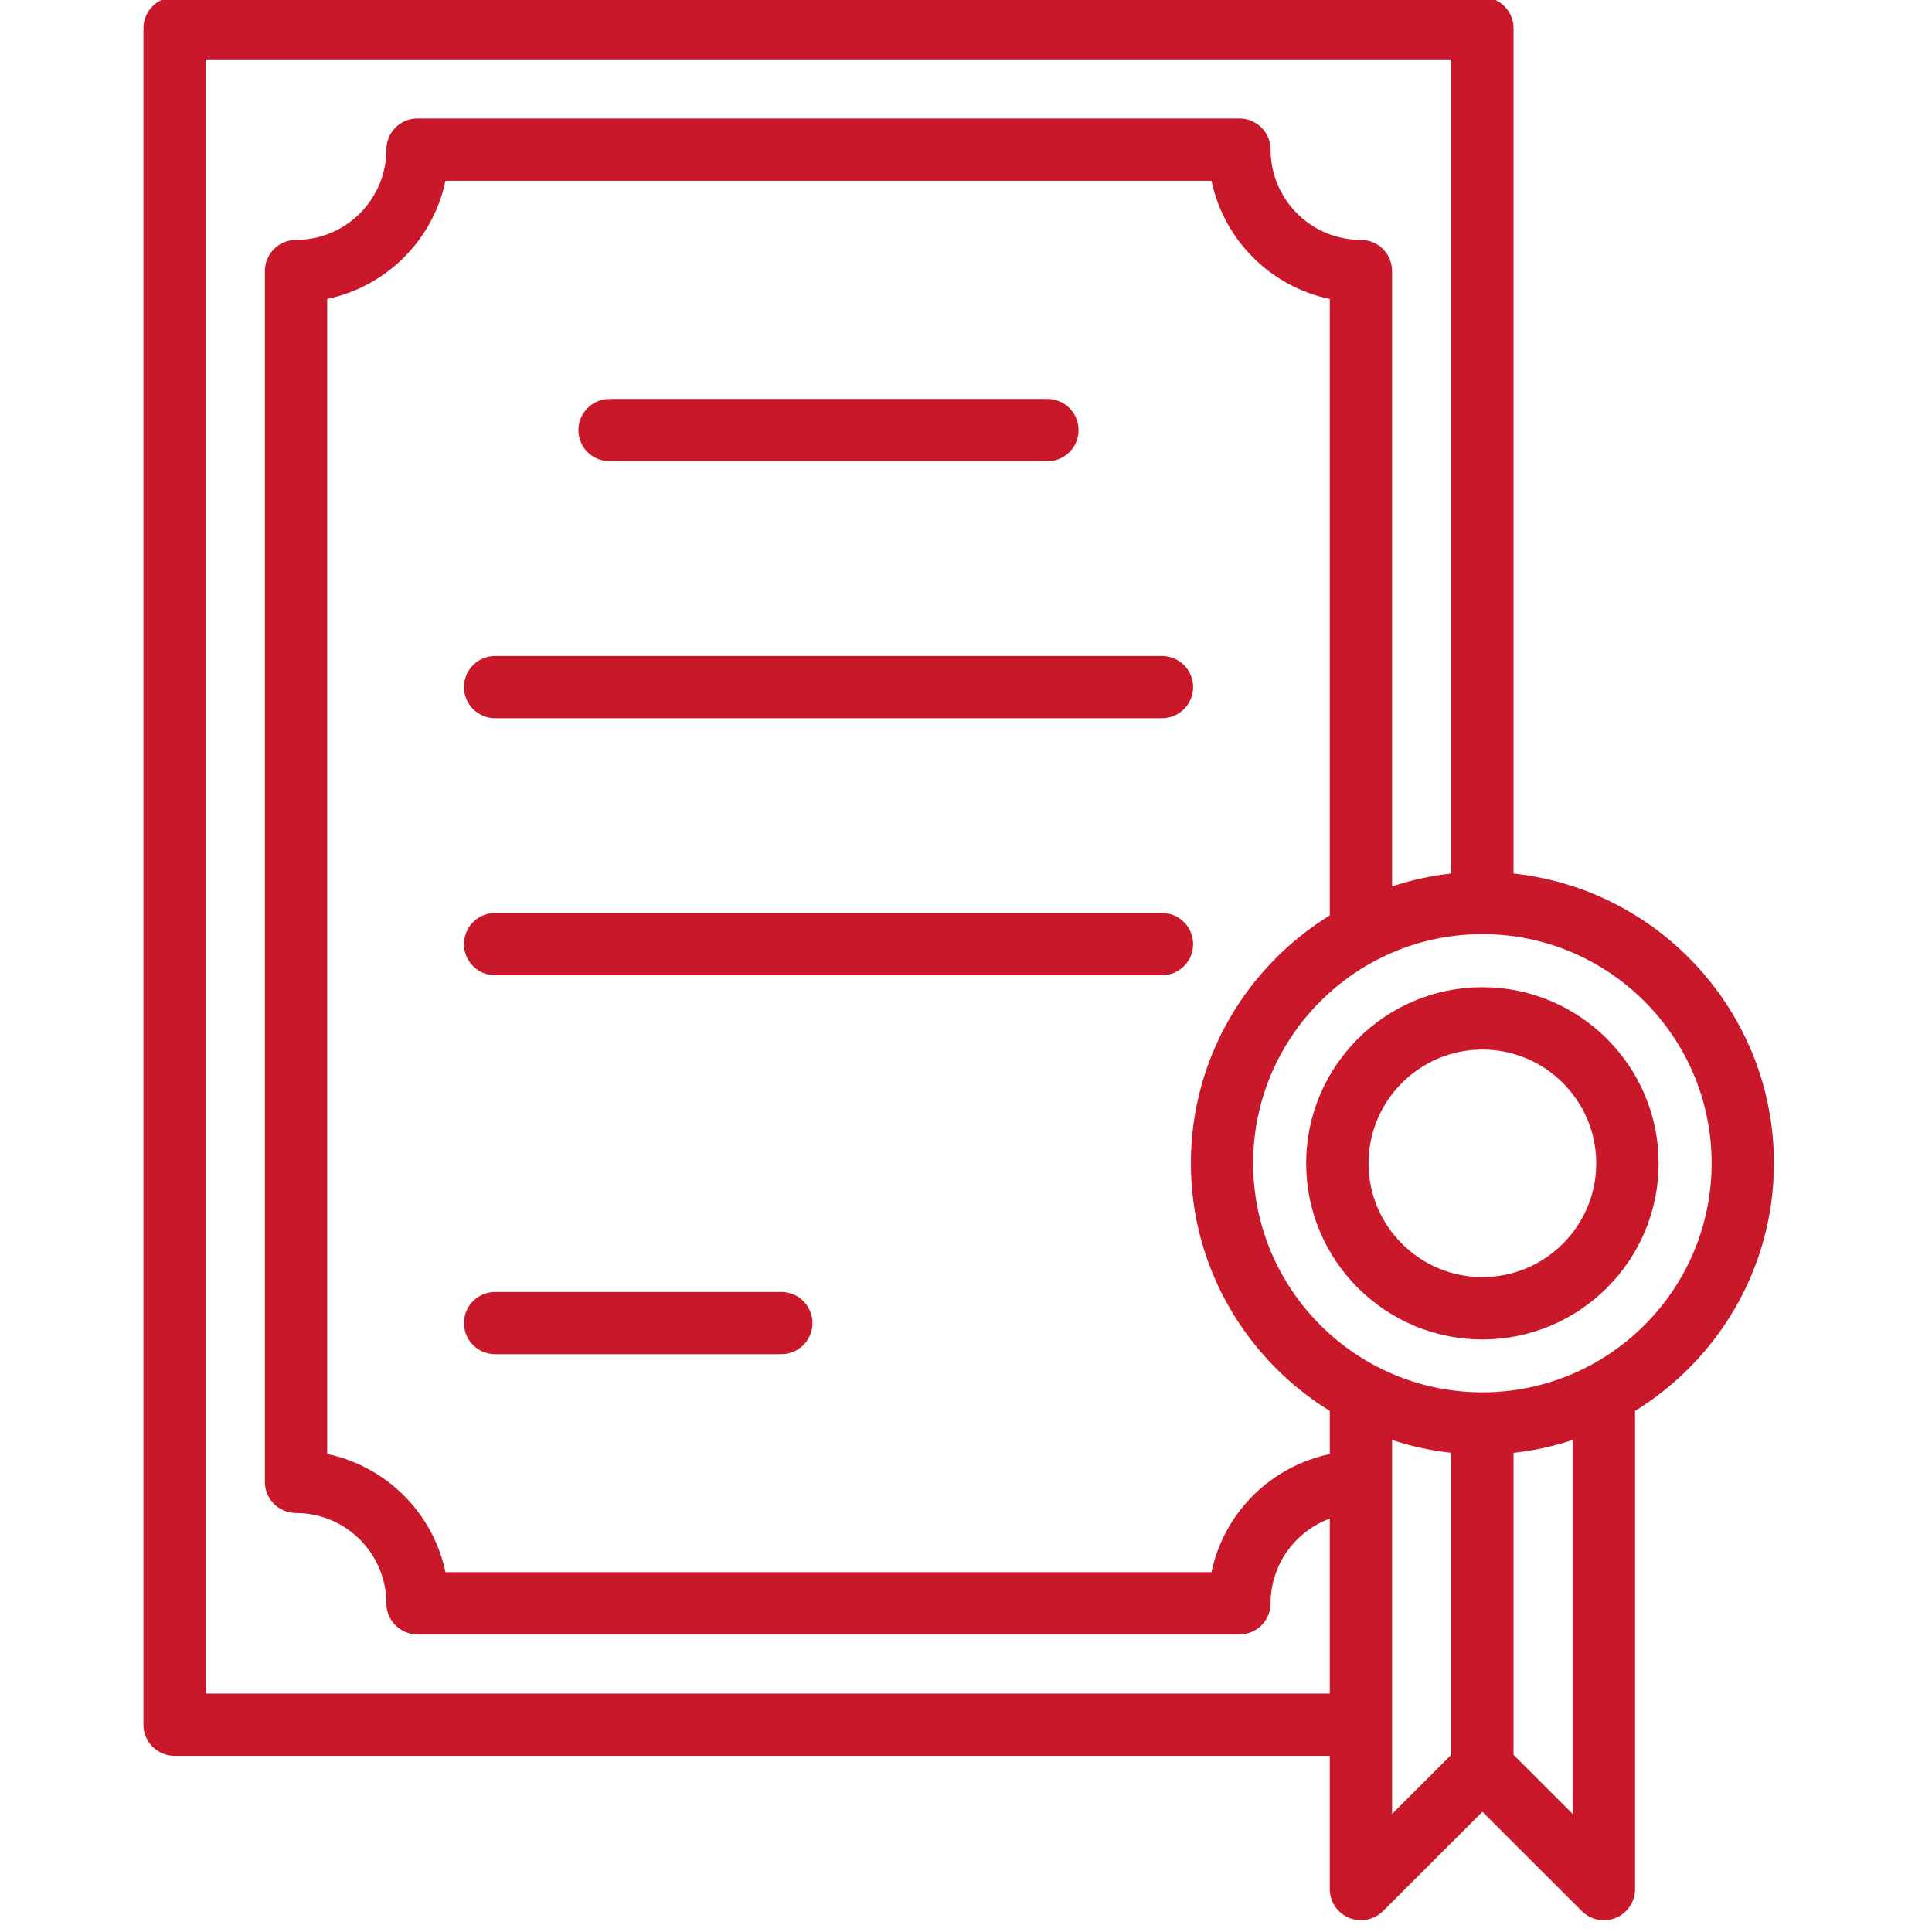 <?xml version="1.0" encoding="UTF-8"?> <svg xmlns="http://www.w3.org/2000/svg" width="132" height="132" viewBox="0 0 132 132" fill="none"><g clip-path="url(#clip0_3528_42)"><path d="M11.928 119.864H90.954V129.066C90.954 129.888 91.451 130.623 92.206 130.941L92.207 130.941C92.962 131.253 93.837 131.08 94.42 130.504L94.42 130.504L101.282 123.647L108.149 130.504C108.54 130.894 109.057 131.1 109.581 131.1C109.84 131.1 110.105 131.047 110.355 130.948L110.357 130.948C111.113 130.636 111.61 129.894 111.61 129.073V96.347C117.289 92.861 121.1 86.616 121.1 79.476C121.1 69.239 113.286 60.795 103.31 59.773V1.927C103.31 0.808 102.402 -0.1 101.282 -0.1H11.928C10.808 -0.1 9.9 0.808 9.9 1.927V117.837C9.9 118.957 10.808 119.864 11.928 119.864ZM13.957 115.81V3.955H99.253V59.773C97.781 59.924 96.367 60.246 95.01 60.7V18.517C95.01 17.397 94.102 16.49 92.982 16.49C89.521 16.49 86.711 13.681 86.711 10.222C86.711 9.103 85.803 8.195 84.682 8.195H28.526C27.406 8.195 26.498 9.103 26.498 10.222C26.498 13.675 23.688 16.49 20.227 16.49C19.107 16.49 18.199 17.397 18.199 18.517V101.247C18.199 102.367 19.107 103.274 20.227 103.274C23.682 103.274 26.498 106.083 26.498 109.542C26.498 110.661 27.406 111.569 28.526 111.569H84.682C85.803 111.569 86.711 110.661 86.711 109.542C86.711 106.795 88.49 104.46 90.954 103.615V115.809L13.957 115.81ZM90.954 96.343V99.428C86.884 100.244 83.666 103.447 82.855 107.516H30.355C29.538 103.447 26.327 100.238 22.256 99.421V20.345C26.327 19.528 29.544 16.319 30.355 12.251H82.855C83.672 16.319 86.883 19.535 90.954 20.345V62.599C85.275 66.085 81.464 72.331 81.464 79.471C81.464 86.611 85.275 92.856 90.954 96.343ZM99.254 119.937L95.011 124.178V98.245C96.368 98.699 97.782 99.021 99.254 99.172V119.937ZM103.31 99.172C104.782 99.02 106.197 98.699 107.553 98.244V124.177L103.31 119.937V99.172ZM101.282 95.228C92.59 95.228 85.52 88.162 85.52 79.475C85.52 70.789 92.591 63.723 101.282 63.723C109.974 63.723 117.044 70.789 117.044 79.475C117.044 88.162 109.974 95.228 101.282 95.228ZM101.282 67.548C94.698 67.548 89.341 72.902 89.341 79.482C89.341 86.062 94.698 91.416 101.282 91.416C107.866 91.416 113.223 86.062 113.223 79.482C113.223 72.902 107.866 67.548 101.282 67.548ZM101.282 87.355C96.939 87.355 93.404 83.822 93.404 79.481C93.404 75.141 96.939 71.608 101.282 71.608C105.626 71.608 109.16 75.141 109.16 79.481C109.16 83.822 105.625 87.355 101.282 87.355ZM41.648 27.359C40.528 27.359 39.62 28.267 39.62 29.386C39.62 30.506 40.528 31.413 41.648 31.413H71.563C72.683 31.413 73.591 30.506 73.591 29.386C73.591 28.267 72.683 27.359 71.563 27.359H41.648ZM79.39 48.973C80.51 48.973 81.418 48.065 81.418 46.946C81.418 45.826 80.51 44.919 79.39 44.919H33.828C32.708 44.919 31.8 45.826 31.8 46.946C31.8 48.065 32.708 48.973 33.828 48.973H79.39ZM79.39 66.532C80.51 66.532 81.418 65.625 81.418 64.505C81.418 63.386 80.51 62.478 79.39 62.478H33.828C32.708 62.478 31.8 63.386 31.8 64.505C31.8 65.625 32.708 66.532 33.828 66.532H79.39ZM53.382 92.424C54.502 92.424 55.411 91.517 55.411 90.397C55.411 89.278 54.502 88.37 53.382 88.37H33.828C32.708 88.37 31.8 89.278 31.8 90.397C31.8 91.517 32.708 92.424 33.828 92.424H53.382Z" fill="#C9182A" stroke="#C9182A" stroke-width="0.2"></path></g><defs><clipPath id="clip0_3528_42"><rect width="132" height="132" fill="white"></rect></clipPath></defs></svg> 